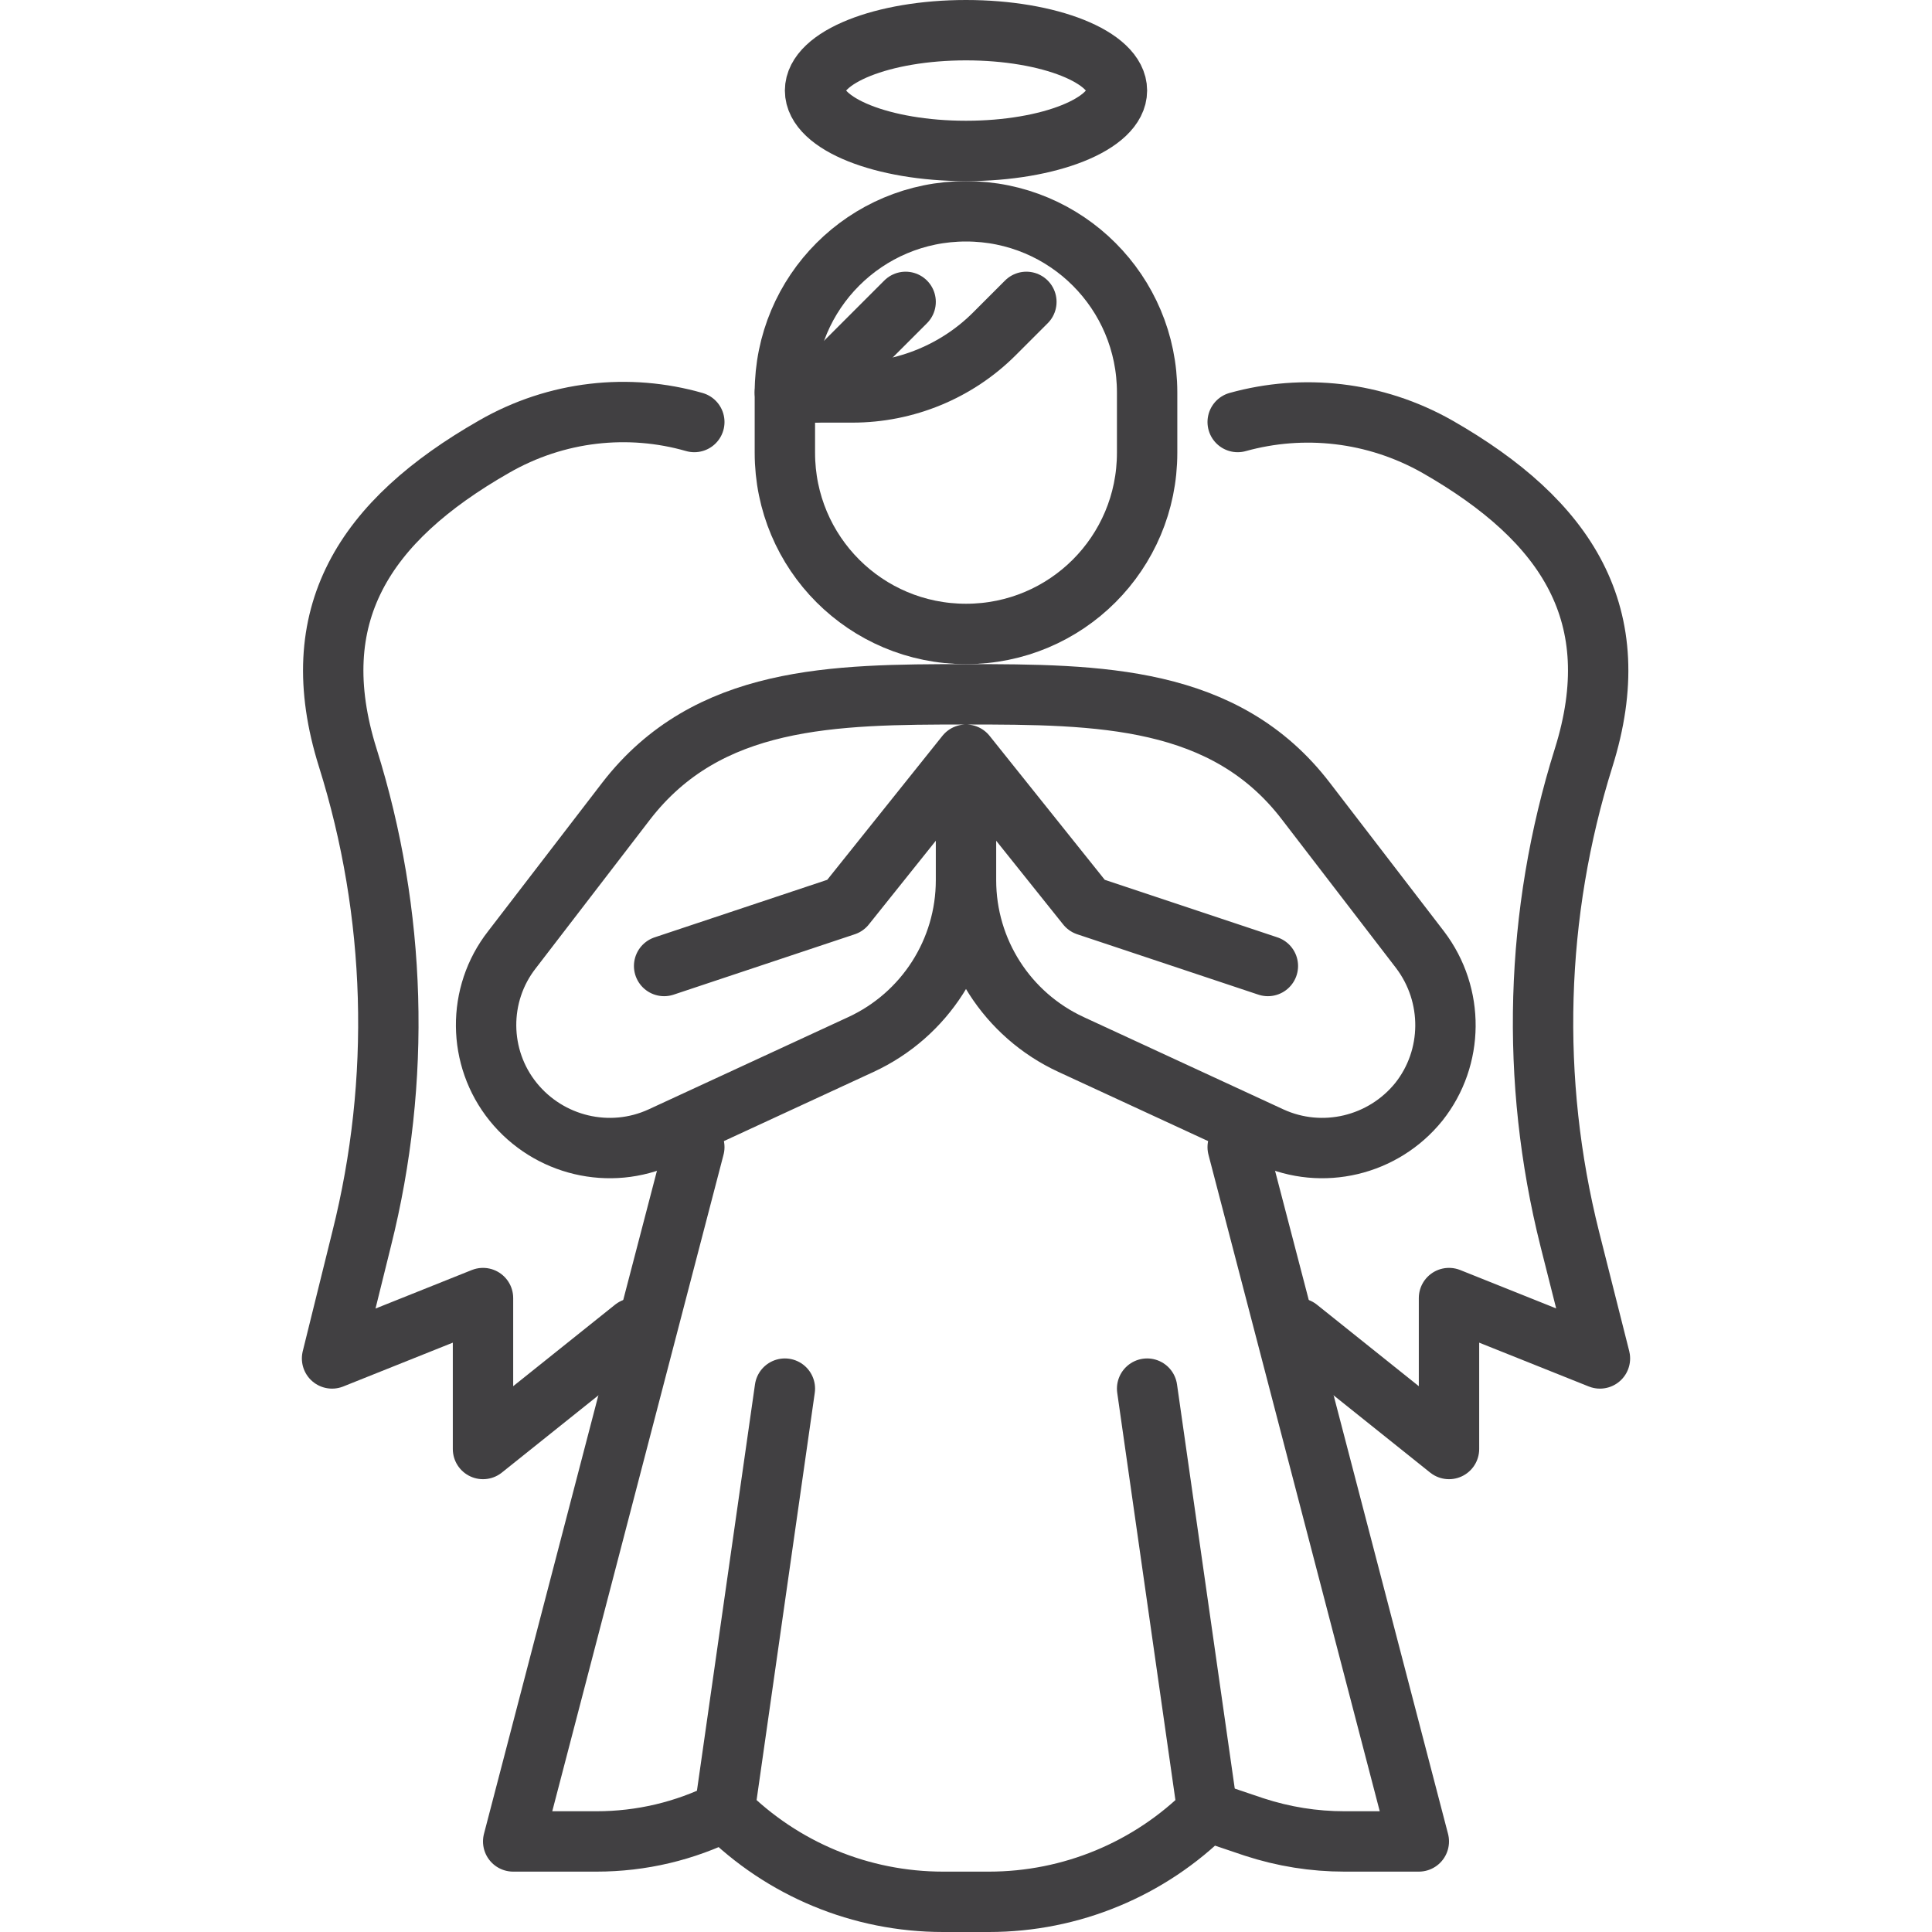 <svg id="Layer_1" enable-background="new 0 0 32 32" viewBox="0 0 32 32" xmlns="http://www.w3.org/2000/svg"><g fill="none" stroke="#414042" stroke-linecap="round" stroke-linejoin="round" stroke-miterlimit="10"><path d="m16 10.5c-1.66 0-3-1.34-3-3v-1c0-1.66 1.34-3 3-3 1.66 0 3 1.34 3 3v1c0 1.66-1.34 3-3 3z"/><path d="m11 16 3-1 2-2.5v2.08c0 1.17-.68 2.23-1.74 2.72l-3.31 1.53c-.85.39-1.86.15-2.45-.58-.59-.73-.6-1.78-.02-2.52l1.89-2.46c1.35-1.75 3.43-1.77 5.63-1.77 2.21 0 4.29.02 5.63 1.77l1.89 2.46c.57.75.56 1.79-.02 2.52-.59.73-1.6.97-2.45.58l-3.31-1.53c-1.06-.49-1.74-1.55-1.74-2.72v-2.08l2 2.5 3 1"/><path d="m17 5-.53.53c-.62.62-1.47.97-2.35.97h-1.12"/><path d="m15 5-1.5 1.5"/><ellipse cx="16" cy="1.5" rx="2.5" ry="1"/><path d="m20.5 19 3 11.5h-1.23c-.51 0-1.01-.08-1.5-.24l-.77-.26c-.96.96-2.26 1.5-3.62 1.5h-.76c-1.36 0-2.66-.54-3.62-1.5-.66.33-1.38.5-2.12.5h-1.38l3-11.5"/><path d="m12 30 1-7"/><path d="m20 30-1-7"/><path d="m11.5 6.99c-1.08-.31-2.28-.19-3.32.41-2.15 1.23-3.16 2.79-2.42 5.15.81 2.58.89 5.34.23 7.97l-.49 1.98 2.5-1v2.5l2.5-2"/><path d="m20.5 6.99c1.08-.3 2.27-.18 3.31.41 2.15 1.23 3.16 2.79 2.42 5.15-.81 2.58-.89 5.34-.23 7.97l.5 1.98-2.5-1v2.5l-2.5-2"/></g></svg>